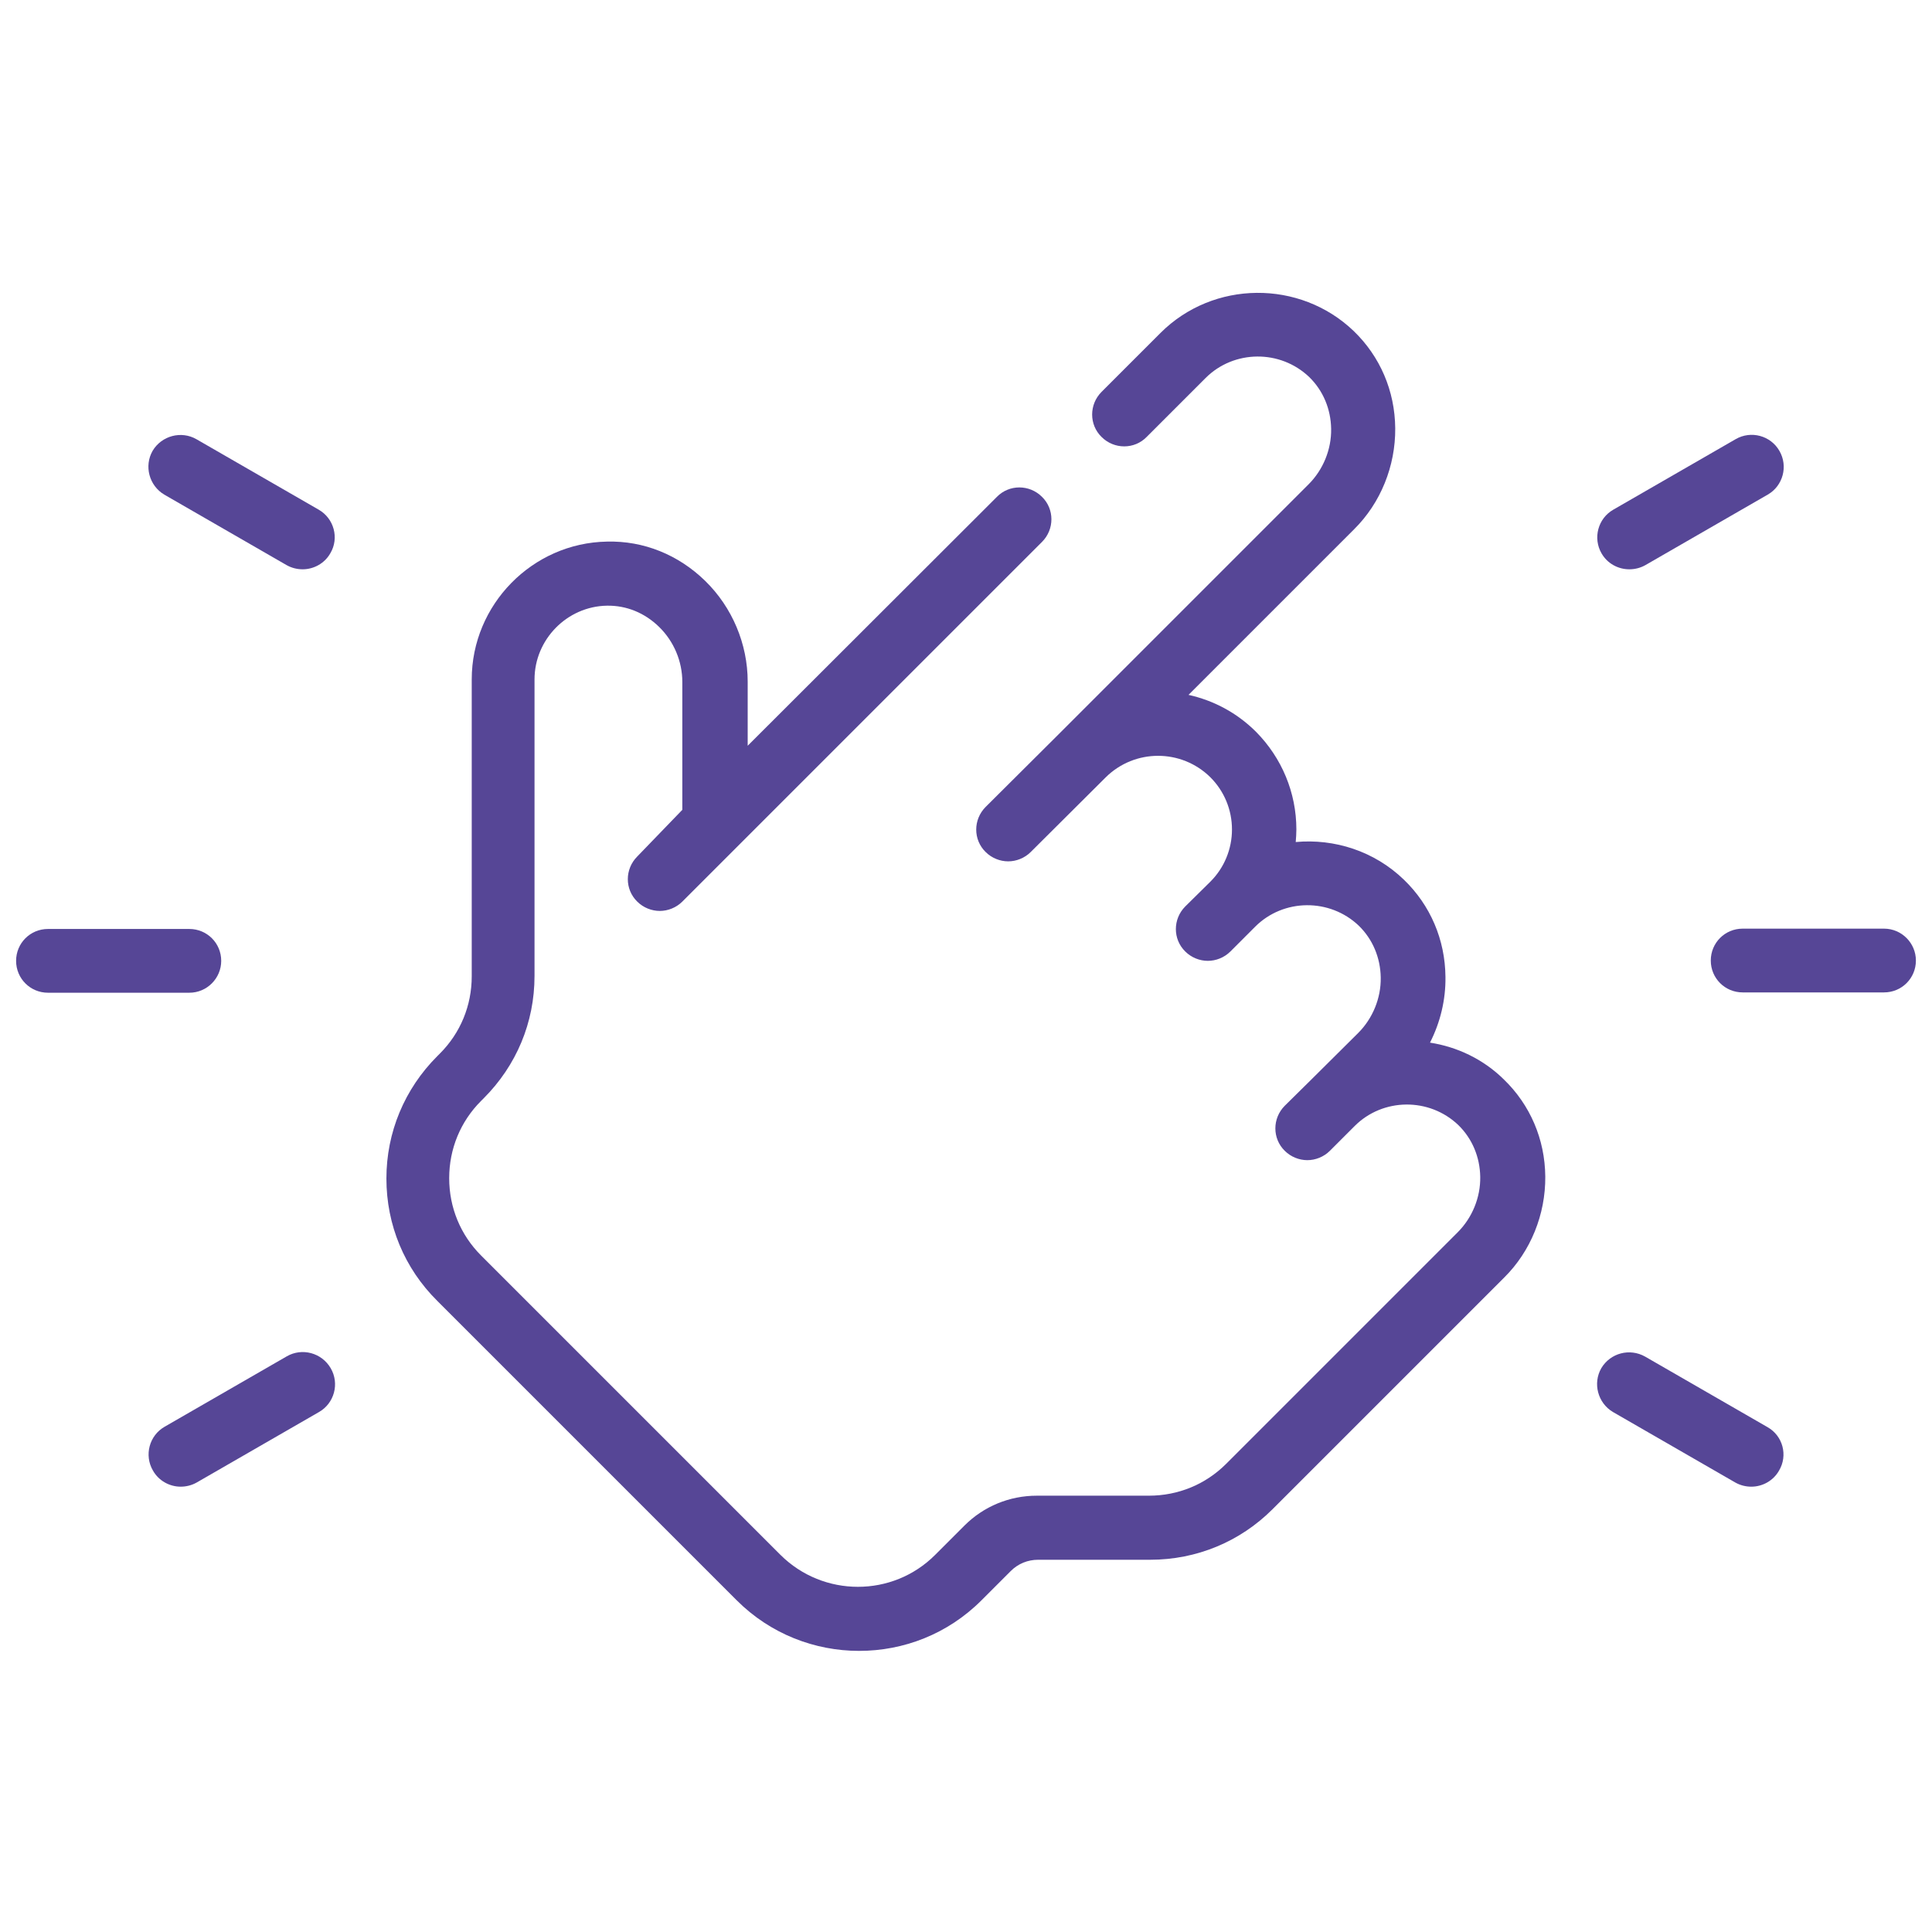 <svg xmlns="http://www.w3.org/2000/svg" xmlns:xlink="http://www.w3.org/1999/xlink" id="Ebene_1" x="0px" y="0px" width="600px" height="600px" viewBox="0 0 600 600" xml:space="preserve"><g>	<path fill="#564696" d="M444.1,323.8c3.2-6.3,4.9-13.3,4.8-20.4c-0.1-11.6-4.7-22.3-12.9-30.2c-9.2-8.9-21.6-12.8-33.6-11.7  c0.1-1.3,0.2-2.6,0.2-3.9c0-11.4-4.5-22.2-12.5-30.3c-6-6-13.3-9.8-21-11.5l51.4-51.4c8.3-8.2,12.9-19.7,12.8-31.4  c-0.1-11.6-4.7-22.3-12.9-30.2c-16.7-16-43.6-15.8-60,0.6l-18.3,18.3c-3.9,3.9-3.9,10.2,0,14c3.9,3.9,10.2,3.9,14,0l18.3-18.3  c8.8-8.8,23.2-8.9,32.2-0.3c4.3,4.2,6.7,9.9,6.8,16.1c0.1,6.4-2.5,12.7-7,17.2l-76.9,76.9c0,0,0,0-0.1,0.1l-23.3,23.2  c-3.9,3.9-3.9,10.2,0,14c1.9,1.9,4.5,2.9,7,2.9c2.5,0,5.1-1,7-2.9l23.3-23.2h0c9-8.9,23.5-8.9,32.5,0c4.3,4.3,6.7,10.1,6.7,16.2  c0,6.1-2.4,11.9-6.7,16.2c0,0,0,0,0,0l-7.8,7.7c-3.9,3.9-3.9,10.2,0,14c1.9,1.9,4.5,2.9,7,2.9c2.5,0,5.1-1,7-2.9l7.7-7.7  c0,0,0,0,0,0c8.8-8.8,23.2-8.9,32.2-0.3c4.3,4.2,6.7,9.9,6.8,16.1c0.1,6.4-2.5,12.7-7,17.2l-15,14.9c0,0,0,0,0,0l-7.8,7.7  c-3.9,3.9-3.9,10.2,0,14c1.9,1.9,4.5,2.9,7,2.9c2.5,0,5.1-1,7-2.9l7.7-7.7c0,0,0,0,0,0h0c8.8-8.8,23.2-8.9,32.2-0.3  c4.3,4.2,6.7,9.9,6.8,16.1c0.1,6.4-2.5,12.7-7,17.2l-71.9,71.9c-6.4,6.4-14.9,9.9-24,9.9h-34.8c-8.5,0-16.5,3.3-22.5,9.3l-9.1,9.1  c-13.2,13.2-34.7,13.2-48,0l-93-93c-6.4-6.4-9.9-14.9-9.9-24c0-9.1,3.5-17.6,9.9-24l0.8-0.8c10.2-10.2,15.8-23.6,15.8-38V211  c0-12.4,10.1-22.7,22.5-22.9c6-0.1,11.7,2.2,16.2,6.6c4.6,4.5,7.2,10.7,7.2,17.1v39.7L197.9,266c-3.9,3.9-3.9,10.2,0,14  c1.9,1.9,4.5,2.9,7,2.9c2.5,0,5.1-1,7-2.9l17.4-17.4c0,0,0,0,0,0l94.3-94.3c3.9-3.9,3.9-10.2,0-14c-3.9-3.9-10.2-3.9-14,0  l-77.4,77.3v-19.9c0-11.7-4.8-23.1-13.2-31.3c-8.3-8.1-19.1-12.5-30.5-12.2c-23.2,0.4-42,19.6-42,42.8v92.2c0,9.1-3.5,17.6-9.9,24  l-0.8,0.8c-10.2,10.2-15.8,23.7-15.8,38c0,14.4,5.6,27.9,15.8,38l93,93c10.5,10.5,24.3,15.7,38,15.7c13.8,0,27.5-5.2,38-15.7  l9.1-9.1c2.3-2.3,5.3-3.5,8.5-3.5h34.8c14.4,0,27.9-5.6,38-15.7l71.9-71.9c8.3-8.2,12.9-19.7,12.8-31.4  c-0.1-11.6-4.7-22.3-12.9-30.2C460.6,328.9,452.5,325.1,444.1,323.8z"></path>	<path fill="#564696" d="M68.7,298.4c0-5.5-4.4-9.9-9.9-9.9H14.9c-5.5,0-9.9,4.4-9.9,9.9c0,5.5,4.4,9.9,9.9,9.9h43.9  C64.3,308.3,68.7,303.8,68.7,298.4z"></path>	<path fill="#564696" d="M89.1,421.2l-38,21.9c-4.7,2.7-6.4,8.8-3.6,13.6c1.8,3.2,5.2,5,8.6,5c1.7,0,3.4-0.4,5-1.3l38-21.9  c4.7-2.7,6.4-8.8,3.6-13.6C99.9,420.1,93.8,418.5,89.1,421.2z"></path>	<path fill="#564696" d="M548.9,443.2l-38-21.9c-4.8-2.7-10.8-1.1-13.6,3.6c-2.7,4.7-1.1,10.8,3.6,13.6l38,21.9  c1.6,0.9,3.3,1.3,5,1.3c3.4,0,6.8-1.8,8.6-5C555.3,452,553.7,445.9,548.9,443.2z"></path>	<path fill="#564696" d="M585.1,288.4h-43.9c-5.5,0-9.9,4.4-9.9,9.9c0,5.5,4.4,9.9,9.9,9.9h43.9c5.5,0,9.9-4.4,9.9-9.9  C595,292.9,590.6,288.4,585.1,288.4z"></path>	<path fill="#564696" d="M506,176.8c1.7,0,3.4-0.4,5-1.3l38-21.9c4.7-2.7,6.4-8.8,3.6-13.6c-2.7-4.7-8.8-6.4-13.6-3.6l-38,21.9  c-4.7,2.7-6.4,8.8-3.6,13.6C499.2,175,502.5,176.8,506,176.8z"></path>	<path fill="#564696" d="M99,158.3l-38-21.9c-4.7-2.7-10.8-1.1-13.6,3.6c-2.7,4.7-1.1,10.8,3.6,13.6l38,21.9c1.6,0.9,3.3,1.3,5,1.3  c3.4,0,6.8-1.8,8.6-5C105.4,167.1,103.7,161,99,158.3z"></path></g></svg>